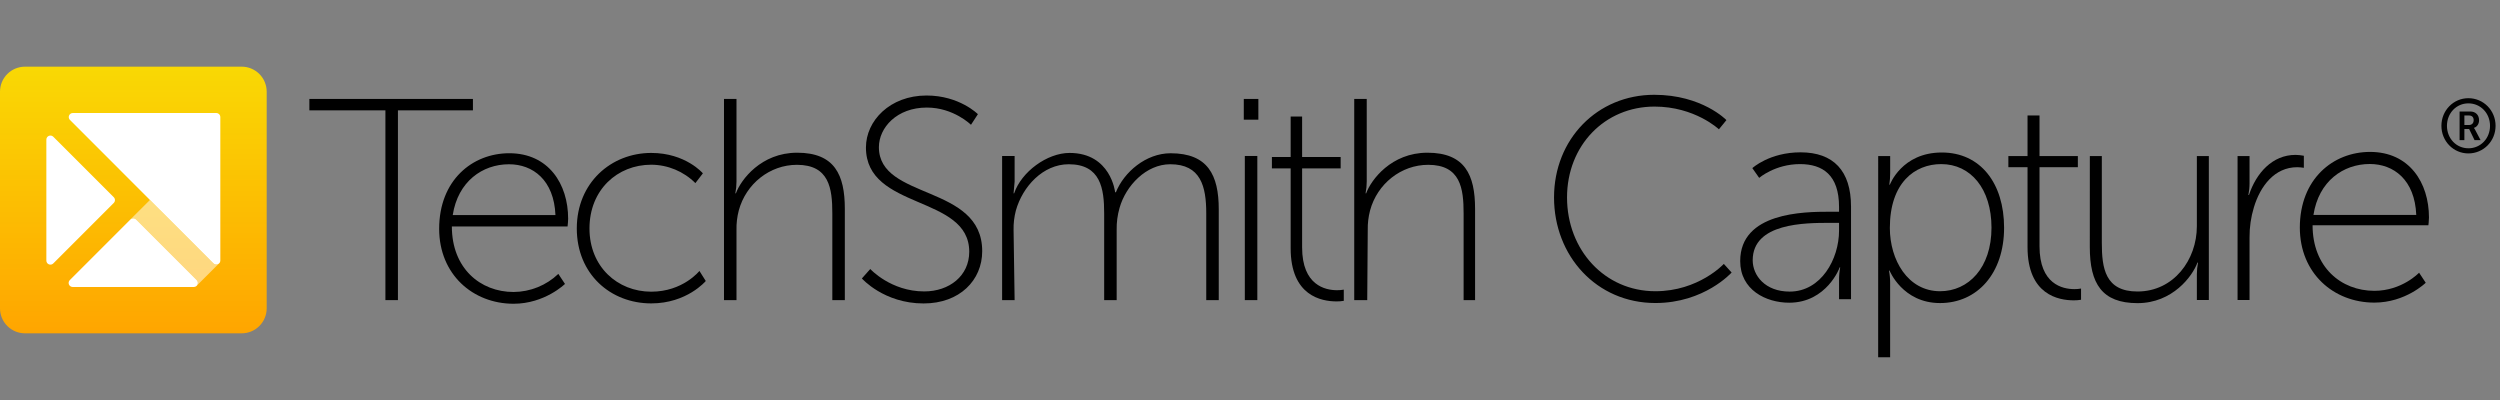 <svg width="300" height="48" viewBox="0 0 300 48" fill="none" xmlns="http://www.w3.org/2000/svg">
<rect x="0" y="0" width="300" height="48" fill="#808080" stroke="none"/>
<path d="M46.25 13.242H37.125V11.873H56.751V13.242H47.751V36.014H46.25V13.242Z" fill="black"/>
<path d="M61.113 18.388C65.822 18.388 68.177 22.077 68.177 26.248C68.17 26.559 68.146 26.87 68.108 27.179H54.223C54.223 32.177 57.616 35.038 61.632 35.038C63.635 35.024 65.556 34.247 67.001 32.867L67.797 34.072C67.797 34.072 65.376 36.45 61.632 36.45C56.751 36.45 52.699 32.935 52.699 27.455C52.699 21.629 56.681 18.388 61.113 18.388ZM66.654 25.81C66.48 21.605 63.952 19.712 61.078 19.712C57.893 19.712 54.953 21.78 54.328 25.81H66.654Z" fill="black"/>
<path d="M78.148 18.352C82.273 18.352 84.346 20.8 84.346 20.8L83.445 21.972C82.042 20.568 80.137 19.775 78.148 19.766C74.096 19.766 70.737 22.765 70.737 27.419C70.737 32.003 74.096 35.002 78.148 35.002C81.957 35.002 83.931 32.513 83.931 32.513L84.692 33.72C84.692 33.72 82.442 36.408 78.148 36.408C73.265 36.408 69.215 32.893 69.215 27.413C69.215 21.932 73.335 18.352 78.148 18.352Z" fill="black"/>
<path d="M86.879 11.873H88.379V21.78C88.379 22.256 88.333 22.73 88.24 23.197H88.31C88.899 21.579 91.325 18.325 95.659 18.325C100.16 18.325 101.38 20.985 101.38 25.062V36.012H99.879V25.604C99.879 22.605 99.504 19.778 95.629 19.778C92.379 19.778 89.516 22.053 88.653 25.26C88.453 26.024 88.361 26.813 88.379 27.603V36.014H86.879V11.873Z" fill="black"/>
<path d="M104.432 32.281C104.432 32.281 106.891 34.97 110.907 34.97C113.92 34.97 116.309 33.103 116.309 30.212C116.309 23.353 103.913 25.25 103.913 17.7C103.913 14.495 106.788 11.461 111.185 11.461C115.133 11.461 117.348 13.701 117.348 13.701L116.518 14.975C116.518 14.975 114.44 12.907 111.219 12.907C107.618 12.907 105.468 15.32 105.468 17.663C105.468 24.04 117.865 22.075 117.865 30.141C117.865 33.626 115.164 36.414 110.836 36.414C106.057 36.414 103.426 33.415 103.426 33.415L104.432 32.281Z" fill="black"/>
<path d="M120.254 18.717H121.754V21.799L121.629 23.197H121.698C122.564 20.628 125.645 18.352 128.347 18.352C133.312 18.352 133.817 23.072 133.817 23.072H133.907C134.875 20.663 137.502 18.391 140.476 18.391C144.936 18.391 146.25 21.004 146.25 25.103V36.014H144.75V25.604C144.75 22.369 144.094 19.71 140.429 19.71C137.554 19.71 135.106 22.261 134.346 24.949C134.098 25.811 133.982 26.706 134 27.603V36.014H132.5V25.604C132.5 22.639 132.081 19.71 128.249 19.71C125.147 19.71 122.707 22.398 121.905 25.26C121.704 26.024 121.611 26.813 121.629 27.603L121.754 36.014H120.254V18.717Z" fill="black"/>
<path d="M149.254 11.873H151.004V14.361H149.254V11.873ZM149.379 18.717H150.879V36.014H149.379V18.717Z" fill="black"/>
<path d="M154.879 20.21H152.629V18.841H154.879V13.988H156.254V18.841H160.879V20.21H156.254V29.69C156.254 34.239 159.035 34.825 160.444 34.825C160.716 34.828 160.987 34.805 161.254 34.756V36.101C160.968 36.149 160.678 36.172 160.388 36.169C158.587 36.169 154.879 35.515 154.879 29.793V20.21Z" fill="black"/>
<path d="M162.508 11.873H164.008V21.78C164.008 22.256 163.962 22.73 163.869 23.197H163.939C164.528 21.579 166.954 18.325 171.288 18.325C175.788 18.325 177.009 20.985 177.009 25.062V36.012H175.633V25.604C175.633 22.605 175.258 19.778 171.383 19.778C168.133 19.778 165.27 22.053 164.407 25.26C164.207 26.024 164.114 26.813 164.13 27.603L164.068 36.014H162.508V11.873Z" fill="black"/>
<path d="M198.508 11.375C204.258 11.375 207.171 14.412 207.171 14.412L206.27 15.517C206.27 15.517 203.395 12.79 198.543 12.79C192.583 12.79 188.044 17.449 188.044 23.696C188.044 29.977 192.548 34.947 198.646 34.947C203.844 34.947 206.859 31.668 206.859 31.668L207.794 32.703C207.794 32.703 204.535 36.362 198.646 36.362C191.578 36.362 186.484 30.702 186.484 23.696C186.484 16.691 191.682 11.375 198.508 11.375Z" fill="black"/>
<path d="M219.544 25.407H220.685V24.822C220.685 21.003 218.734 19.692 215.996 19.692C213.018 19.692 211.101 21.344 211.101 21.344L210.28 20.174C210.28 20.174 212.334 18.28 216.064 18.28C220.001 18.28 222.123 20.484 222.123 24.787V35.907H220.685V33.639C220.68 33.119 220.726 32.599 220.823 32.089H220.754C220.789 32.089 219.198 36.325 214.703 36.325C211.902 36.325 208.824 34.775 208.824 31.331C208.824 25.476 216.468 25.407 219.544 25.407ZM214.759 34.991C218.536 34.991 220.685 31.092 220.685 27.675V26.743H219.576C216.631 26.743 210.324 26.743 210.324 31.23C210.324 33.058 211.814 34.991 214.759 34.991Z" fill="black"/>
<path d="M225.383 18.725H226.82V20.782C226.822 21.244 226.788 21.705 226.717 22.161H226.786C226.786 22.161 228.205 18.3 233.015 18.3C237.654 18.3 240.491 21.988 240.491 27.333C240.491 32.815 237.27 36.367 232.805 36.367C228.301 36.367 226.747 32.47 226.747 32.47H226.678C226.774 32.97 226.821 33.478 226.816 33.987V42.875H225.379L225.383 18.725ZM232.811 34.947C236.207 34.947 238.979 32.152 238.979 27.32C238.979 22.66 236.487 19.692 232.949 19.692C229.762 19.692 226.782 21.936 226.782 27.354C226.782 31.185 228.929 34.947 232.811 34.947Z" fill="black"/>
<path d="M243.304 20.061H241.004V18.725H243.304V13.857H244.742V18.725H249.342V20.061H244.742V29.552C244.742 34.108 247.514 34.694 248.918 34.694C249.189 34.698 249.459 34.675 249.725 34.626V35.972C249.437 36.02 249.145 36.043 248.853 36.041C247.038 36.041 243.304 35.385 243.304 29.655V20.061Z" fill="black"/>
<path d="M250.781 18.725H252.219V29.148C252.219 32.151 252.602 34.98 256.496 34.98C260.842 34.98 263.623 31.184 263.623 27.146V18.725H265.061V36.002H263.623V32.93C263.623 32.455 263.67 31.981 263.762 31.516H263.692C263.103 33.139 260.708 36.377 256.505 36.377C252.235 36.377 250.777 34.033 250.777 29.654L250.781 18.725Z" fill="black"/>
<path d="M268.508 18.725H269.945V21.992C269.946 22.466 269.899 22.938 269.806 23.402H269.875C270.747 20.754 272.699 18.587 275.451 18.587C275.791 18.591 276.129 18.625 276.462 18.691V20.135C276.197 20.093 275.93 20.07 275.661 20.066C272.942 20.066 271.234 22.336 270.468 24.881C270.112 26.052 269.936 27.269 269.945 28.492V36.002H268.508V18.725Z" fill="black"/>
<path d="M284.407 18.229C289.119 18.229 291.476 21.922 291.476 26.098C291.476 26.48 291.406 27.029 291.406 27.029H277.509C277.509 32.034 280.905 34.898 284.924 34.898C288.251 34.898 290.291 32.724 290.291 32.724L291.088 33.932C291.088 33.932 288.663 36.313 284.92 36.313C280.033 36.313 275.98 32.793 275.98 27.305C275.986 21.473 279.971 18.229 284.407 18.229ZM289.951 25.789C289.777 21.578 287.248 19.68 284.372 19.68C281.184 19.68 278.238 21.751 277.615 25.789H289.951Z" fill="black"/>
<path d="M296.205 11.783C298.019 11.783 299.469 13.254 299.469 15.097C299.469 16.94 298.019 18.411 296.205 18.411C294.409 18.411 292.969 16.94 292.969 15.097C292.969 13.254 294.409 11.783 296.205 11.783ZM296.205 17.796C297.672 17.796 298.803 16.616 298.803 15.1C298.803 13.583 297.672 12.403 296.205 12.403C294.756 12.403 293.635 13.584 293.635 15.1C293.635 16.616 294.756 17.793 296.205 17.793V17.796ZM295.151 13.38H296.433C297.062 13.38 297.488 13.79 297.488 14.43C297.488 14.958 297.151 15.269 296.877 15.341V15.354C296.925 15.412 296.966 15.476 296.998 15.544L297.669 16.817H296.945L296.295 15.48H295.726V16.816H295.151V13.38ZM296.278 15.002C296.618 15.002 296.84 14.783 296.84 14.416C296.84 14.05 296.618 13.857 296.278 13.857H295.726V15.002H296.278Z" fill="black"/>
<g clip-path="url(#clip0_1882_2775)">
<g clip-path="url(#clip1_1882_2775)">
<path fill-rule="evenodd" clip-rule="evenodd" d="M3 8C2.204 8 1.441 8.316 0.879 8.879C0.316 9.441 0 10.204 0 11L0 37C0 37.796 0.316 38.559 0.879 39.121C1.441 39.684 2.204 40 3 40H29.001C29.797 40 30.56 39.684 31.123 39.121C31.686 38.559 32.002 37.796 32.002 37V11C32.002 10.204 31.686 9.441 31.123 8.879C30.56 8.316 29.797 8 29.001 8H3Z" fill="url(#paint0_linear_1882_2775)"/>
<path fill-rule="evenodd" clip-rule="evenodd" d="M5.562 16.75V31.271C5.562 31.367 5.591 31.461 5.644 31.541C5.697 31.621 5.773 31.684 5.862 31.721C5.951 31.757 6.049 31.767 6.143 31.748C6.237 31.729 6.324 31.683 6.392 31.615L13.652 24.354C13.743 24.263 13.794 24.14 13.794 24.011C13.794 23.882 13.743 23.758 13.652 23.667L6.392 16.407C6.324 16.34 6.238 16.293 6.143 16.274C6.049 16.256 5.952 16.265 5.863 16.302C5.774 16.338 5.698 16.401 5.645 16.48C5.591 16.56 5.563 16.654 5.562 16.75Z" fill="white"/>
<path fill-rule="evenodd" clip-rule="evenodd" d="M26.439 14.048V31.266C26.439 31.363 26.411 31.457 26.357 31.538L26.229 31.663C26.136 31.728 26.022 31.758 25.909 31.748C25.795 31.738 25.689 31.688 25.609 31.606L17.992 23.993L8.393 14.392C8.325 14.324 8.278 14.238 8.259 14.143C8.241 14.049 8.25 13.951 8.287 13.863C8.324 13.774 8.386 13.698 8.466 13.644C8.546 13.591 8.64 13.562 8.736 13.562H25.952C26.016 13.562 26.079 13.575 26.138 13.599C26.197 13.624 26.251 13.659 26.296 13.704C26.341 13.75 26.377 13.803 26.401 13.862C26.426 13.921 26.439 13.984 26.439 14.048Z" fill="white"/>
<path fill-rule="evenodd" clip-rule="evenodd" d="M23.627 34.266V34.269L23.578 34.319L23.57 34.327C23.482 34.4 23.371 34.439 23.257 34.438H8.719C8.623 34.437 8.529 34.409 8.45 34.355C8.37 34.302 8.308 34.226 8.271 34.137C8.235 34.049 8.225 33.951 8.244 33.857C8.262 33.763 8.309 33.677 8.376 33.609L15.646 26.339C15.649 26.335 15.653 26.331 15.658 26.328C15.75 26.242 15.872 26.195 15.997 26.197C16.123 26.199 16.243 26.25 16.332 26.339L23.602 33.609C23.688 33.694 23.74 33.81 23.745 33.932C23.75 34.054 23.709 34.173 23.63 34.266" fill="white"/>
<path opacity="0.5" fill-rule="evenodd" clip-rule="evenodd" d="M23.625 34.266C23.705 34.173 23.746 34.054 23.741 33.932C23.735 33.81 23.684 33.694 23.597 33.609L16.331 26.339C16.242 26.25 16.122 26.2 15.996 26.197C15.87 26.195 15.748 26.242 15.656 26.328L17.992 23.993L25.609 31.609C25.689 31.691 25.795 31.741 25.908 31.751C26.022 31.762 26.135 31.731 26.229 31.666L23.625 34.266Z" fill="white"/>
</g>
</g>
<defs>
<linearGradient id="paint0_linear_1882_2775" x1="16.063" y1="40.157" x2="16.063" y2="8.158" gradientUnits="userSpaceOnUse">
<stop stop-color="#FFA500"/>
<stop offset="1" stop-color="#F9D804"/>
</linearGradient>
<clipPath id="clip0_1882_2775">
<rect width="32.002" height="32" fill="white" transform="translate(0 8)"/>
</clipPath>
<clipPath id="clip1_1882_2775">
<rect width="32.002" height="32" fill="white" transform="translate(0 8)"/>
</clipPath>
</defs>
</svg>
